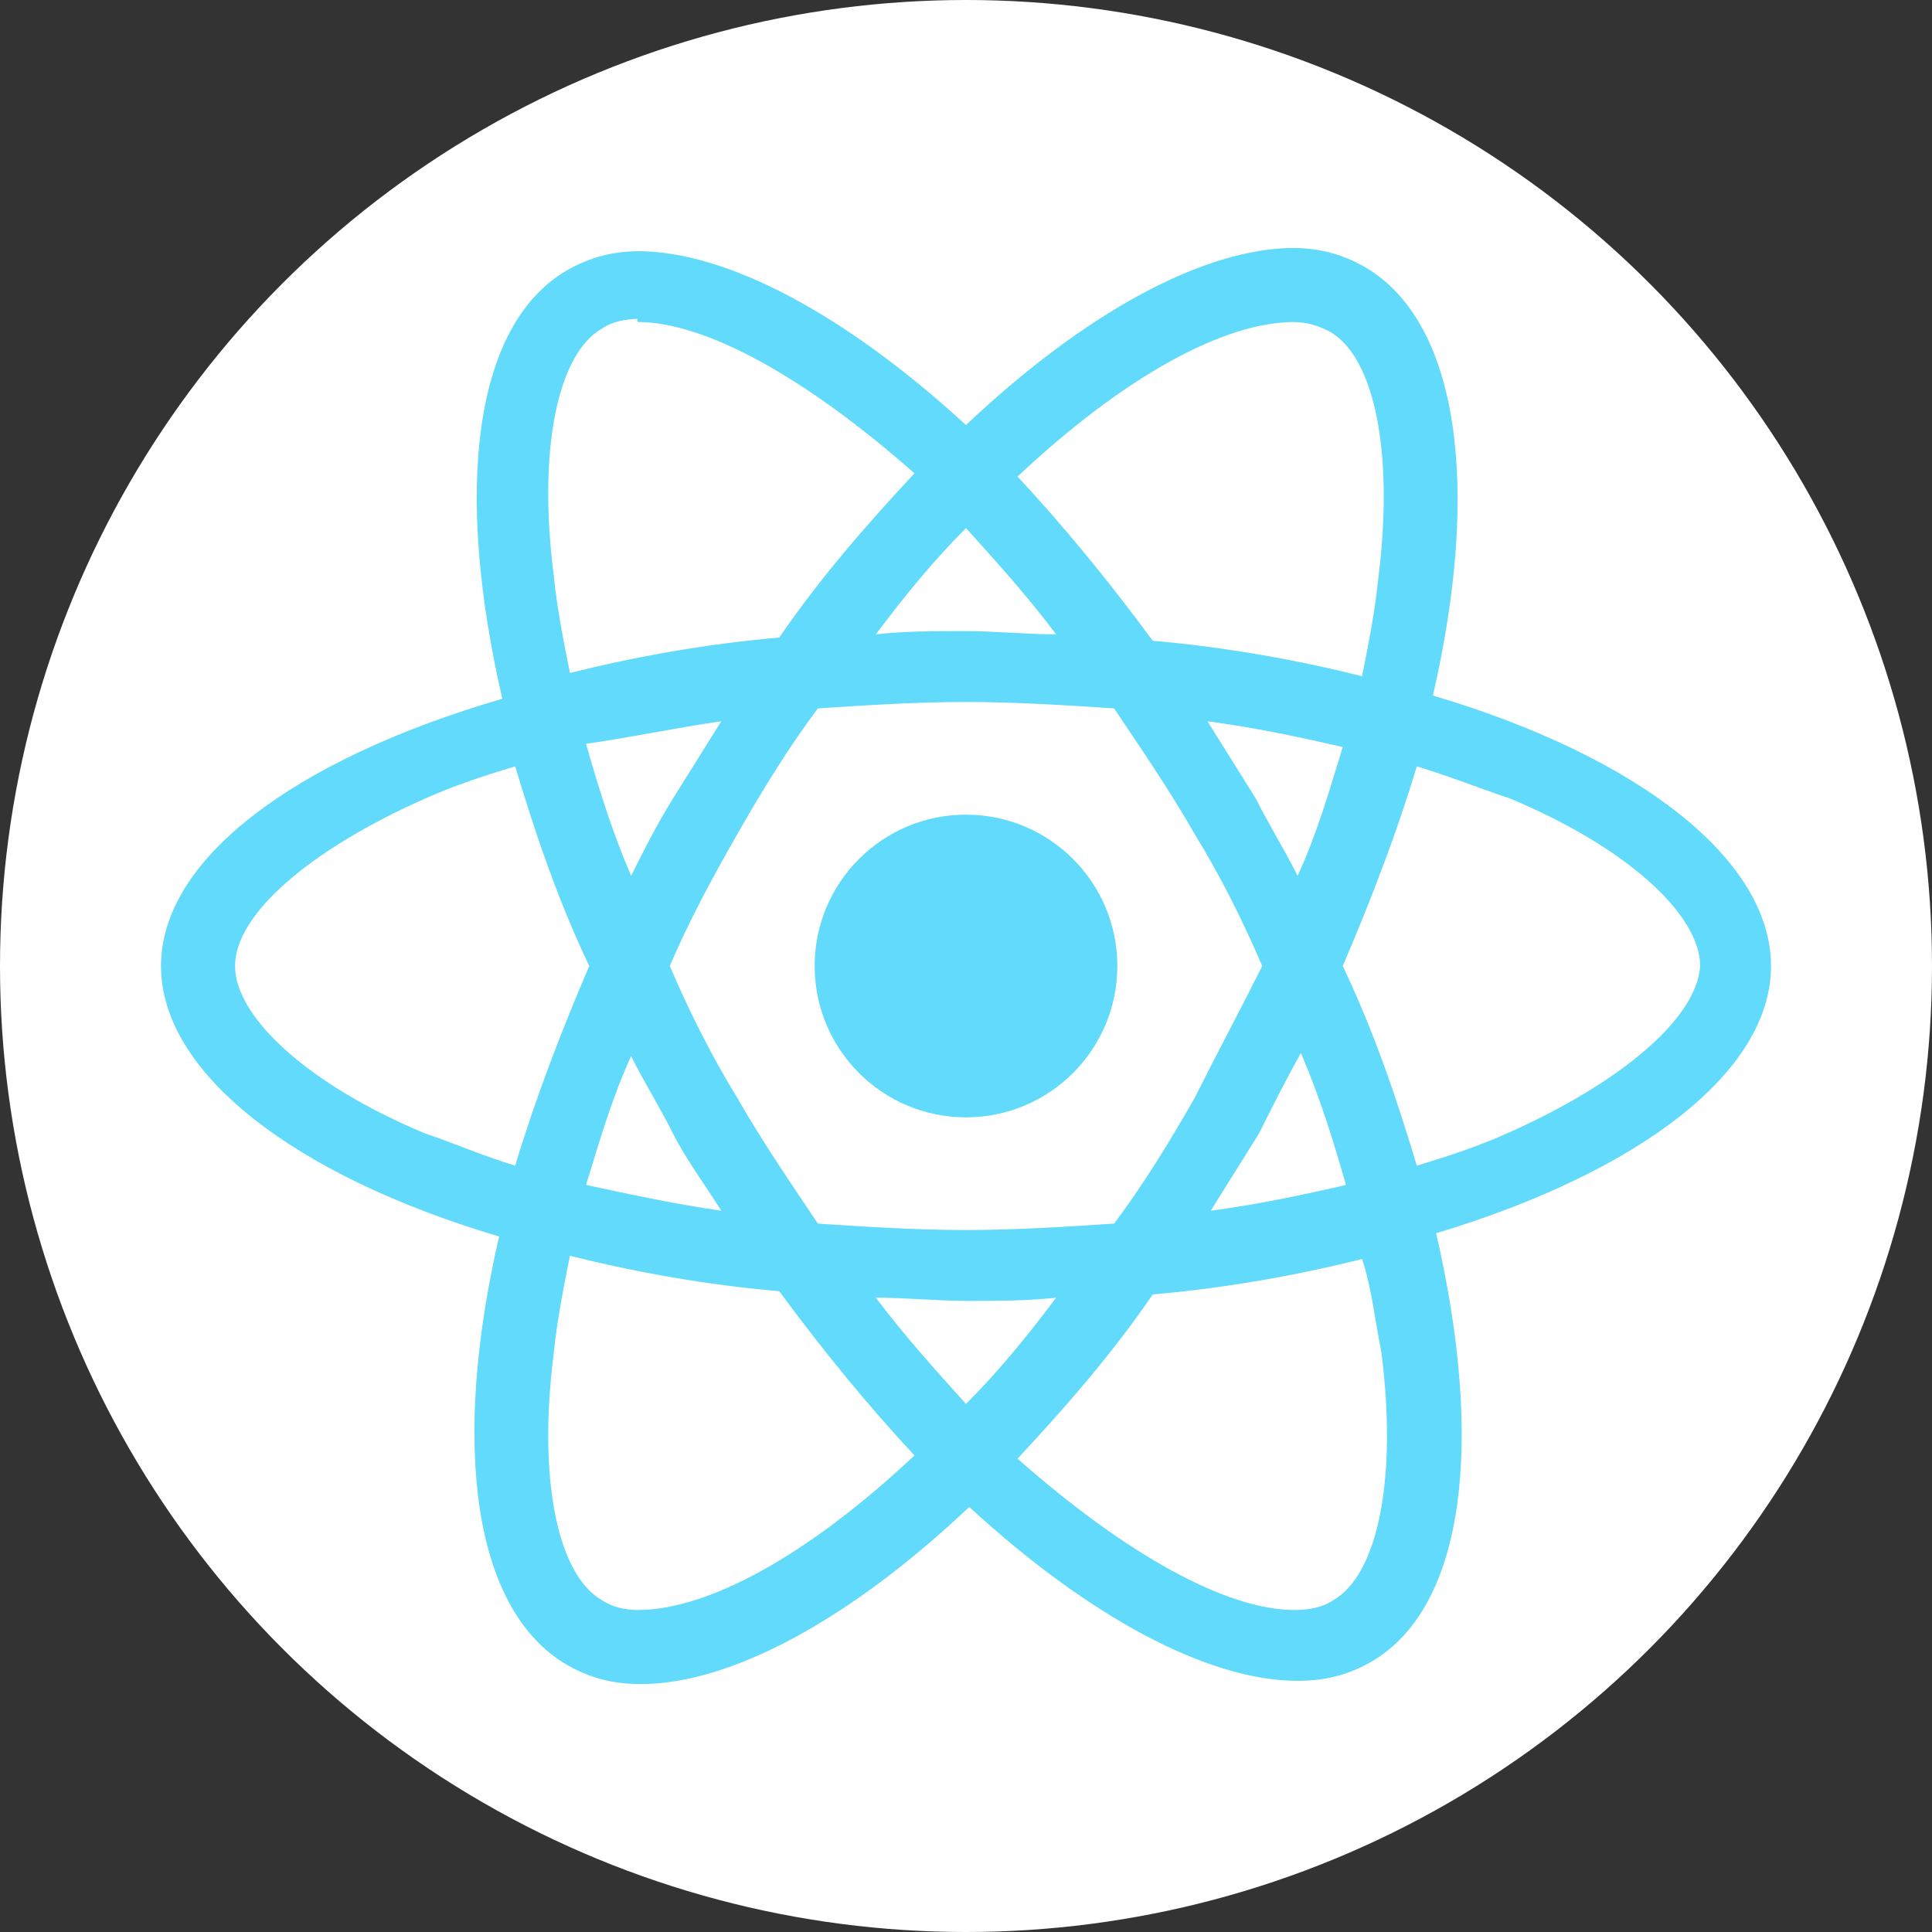 <?xml version="1.0" encoding="utf-8"?>
<!-- Generator: Adobe Illustrator 27.9.6, SVG Export Plug-In . SVG Version: 9.03 Build 54986)  -->
<svg version="1.1" id="Layer_1" xmlns="http://www.w3.org/2000/svg" xmlns:xlink="http://www.w3.org/1999/xlink" x="0px" y="0px"
	 viewBox="0 0 60 60" style="enable-background:new 0 0 60 60;" xml:space="preserve">
<rect x="0" y="0" width="60" height="60" fill="#333333" stroke="none"/>
<style type="text/css">
	.st0{fill:#FFFFFF;}
	.st1{fill:#61DAFB;}
</style>
<g>
	<circle class="st0" cx="30" cy="30" r="30"/>
	<g>
		<path class="st1" d="M55,30c0-3.3-4.1-6.5-10.5-8.4C46,15.1,45.3,10,42.4,8.3c-0.7-0.4-1.4-0.6-2.3-0.6V10c0.5,0,0.8,0.1,1.2,0.3
			c1.4,0.8,2,3.8,1.5,7.7c-0.1,1-0.3,2-0.5,3c-2-0.5-4.2-0.9-6.5-1.1c-1.4-1.9-2.8-3.6-4.2-5.1c3.3-3.1,6.4-4.8,8.6-4.8V7.7
			c-2.8,0-6.5,2-10.2,5.5c-3.7-3.4-7.4-5.4-10.2-5.4V10c2.1,0,5.2,1.7,8.6,4.7c-1.4,1.5-2.9,3.2-4.2,5.1c-2.3,0.2-4.5,0.6-6.5,1.1
			c-0.2-1-0.4-2-0.5-3c-0.5-3.9,0.1-6.9,1.5-7.7c0.3-0.2,0.7-0.3,1.2-0.3V7.8c-0.9,0-1.6,0.2-2.3,0.6c-2.9,1.7-3.5,6.8-2,13.3
			C9.1,23.6,5,26.7,5,30c0,3.3,4.1,6.5,10.5,8.4C14,44.9,14.7,50,17.6,51.7c0.7,0.4,1.4,0.6,2.3,0.6c2.8,0,6.5-2,10.2-5.5
			c3.7,3.4,7.4,5.4,10.2,5.4c0.9,0,1.6-0.2,2.3-0.6c2.9-1.7,3.5-6.8,2-13.3C50.9,36.4,55,33.3,55,30L55,30z M41.7,23.2
			c-0.4,1.3-0.8,2.7-1.4,4c-0.4-0.8-0.9-1.6-1.3-2.4c-0.5-0.8-1-1.6-1.5-2.4C39,22.6,40.4,22.9,41.7,23.2L41.7,23.2z M37.1,34.1
			c-0.8,1.4-1.6,2.7-2.5,3.9c-1.5,0.1-3.1,0.2-4.6,0.2c-1.5,0-3.1-0.1-4.6-0.2c-0.8-1.2-1.7-2.5-2.5-3.9c-0.8-1.3-1.5-2.7-2.1-4.1
			c0.6-1.4,1.3-2.7,2.1-4.1c0.8-1.4,1.6-2.7,2.5-3.9c1.5-0.1,3.1-0.2,4.6-0.2c1.5,0,3.1,0.1,4.6,0.2c0.8,1.2,1.7,2.5,2.5,3.9
			c0.8,1.3,1.5,2.7,2.1,4.1C38.5,31.4,37.8,32.7,37.1,34.1L37.1,34.1z M40.4,32.7c0.6,1.4,1,2.7,1.4,4.1c-1.3,0.3-2.7,0.6-4.2,0.8
			c0.5-0.8,1-1.6,1.5-2.4C39.5,34.4,39.9,33.6,40.4,32.7L40.4,32.7z M30,43.6c-0.9-1-1.9-2.1-2.8-3.3c0.9,0,1.9,0.1,2.8,0.1
			c1,0,1.9,0,2.8-0.1C31.9,41.5,31,42.6,30,43.6z M22.4,37.6c-1.4-0.2-2.8-0.5-4.2-0.8c0.4-1.3,0.8-2.7,1.4-4
			c0.4,0.8,0.9,1.6,1.3,2.4S21.9,36.8,22.4,37.6z M30,16.4c0.9,1,1.9,2.1,2.8,3.3c-0.9,0-1.9-0.1-2.8-0.1c-1,0-1.9,0-2.8,0.1
			C28.1,18.5,29,17.4,30,16.4z M22.4,22.4c-0.5,0.8-1,1.6-1.5,2.4c-0.5,0.8-0.9,1.6-1.3,2.4c-0.6-1.4-1-2.7-1.4-4.1
			C19.6,22.9,21,22.6,22.4,22.4L22.4,22.4z M13.2,35.2c-3.6-1.5-5.9-3.6-5.9-5.2c0-1.6,2.3-3.6,5.9-5.2c0.9-0.4,1.8-0.7,2.8-1
			c0.6,2,1.3,4.1,2.3,6.2c-0.9,2.1-1.7,4.2-2.3,6.2C15,35.9,14.1,35.5,13.2,35.2L13.2,35.2z M18.7,49.7c-1.4-0.8-2-3.8-1.5-7.7
			c0.1-1,0.3-2,0.5-3c2,0.5,4.2,0.9,6.5,1.1c1.4,1.9,2.8,3.6,4.2,5.1C25.1,48.3,22,50,19.8,50C19.4,50,19,49.9,18.7,49.7L18.7,49.7z
			 M42.9,42c0.5,3.9-0.1,6.9-1.5,7.7c-0.3,0.2-0.7,0.3-1.2,0.3c-2.1,0-5.2-1.7-8.6-4.7c1.4-1.5,2.9-3.2,4.2-5.1
			c2.3-0.2,4.5-0.6,6.5-1.1C42.6,40,42.7,41,42.9,42z M46.8,35.2c-0.9,0.4-1.8,0.7-2.8,1c-0.6-2-1.3-4.1-2.3-6.2
			c0.9-2.1,1.7-4.2,2.3-6.2c1,0.3,2,0.7,2.9,1c3.6,1.5,5.9,3.6,5.9,5.2C52.7,31.6,50.4,33.6,46.8,35.2L46.8,35.2z"/>
		<circle class="st1" cx="30" cy="30" r="4.7"/>
	</g>
</g>
</svg>
